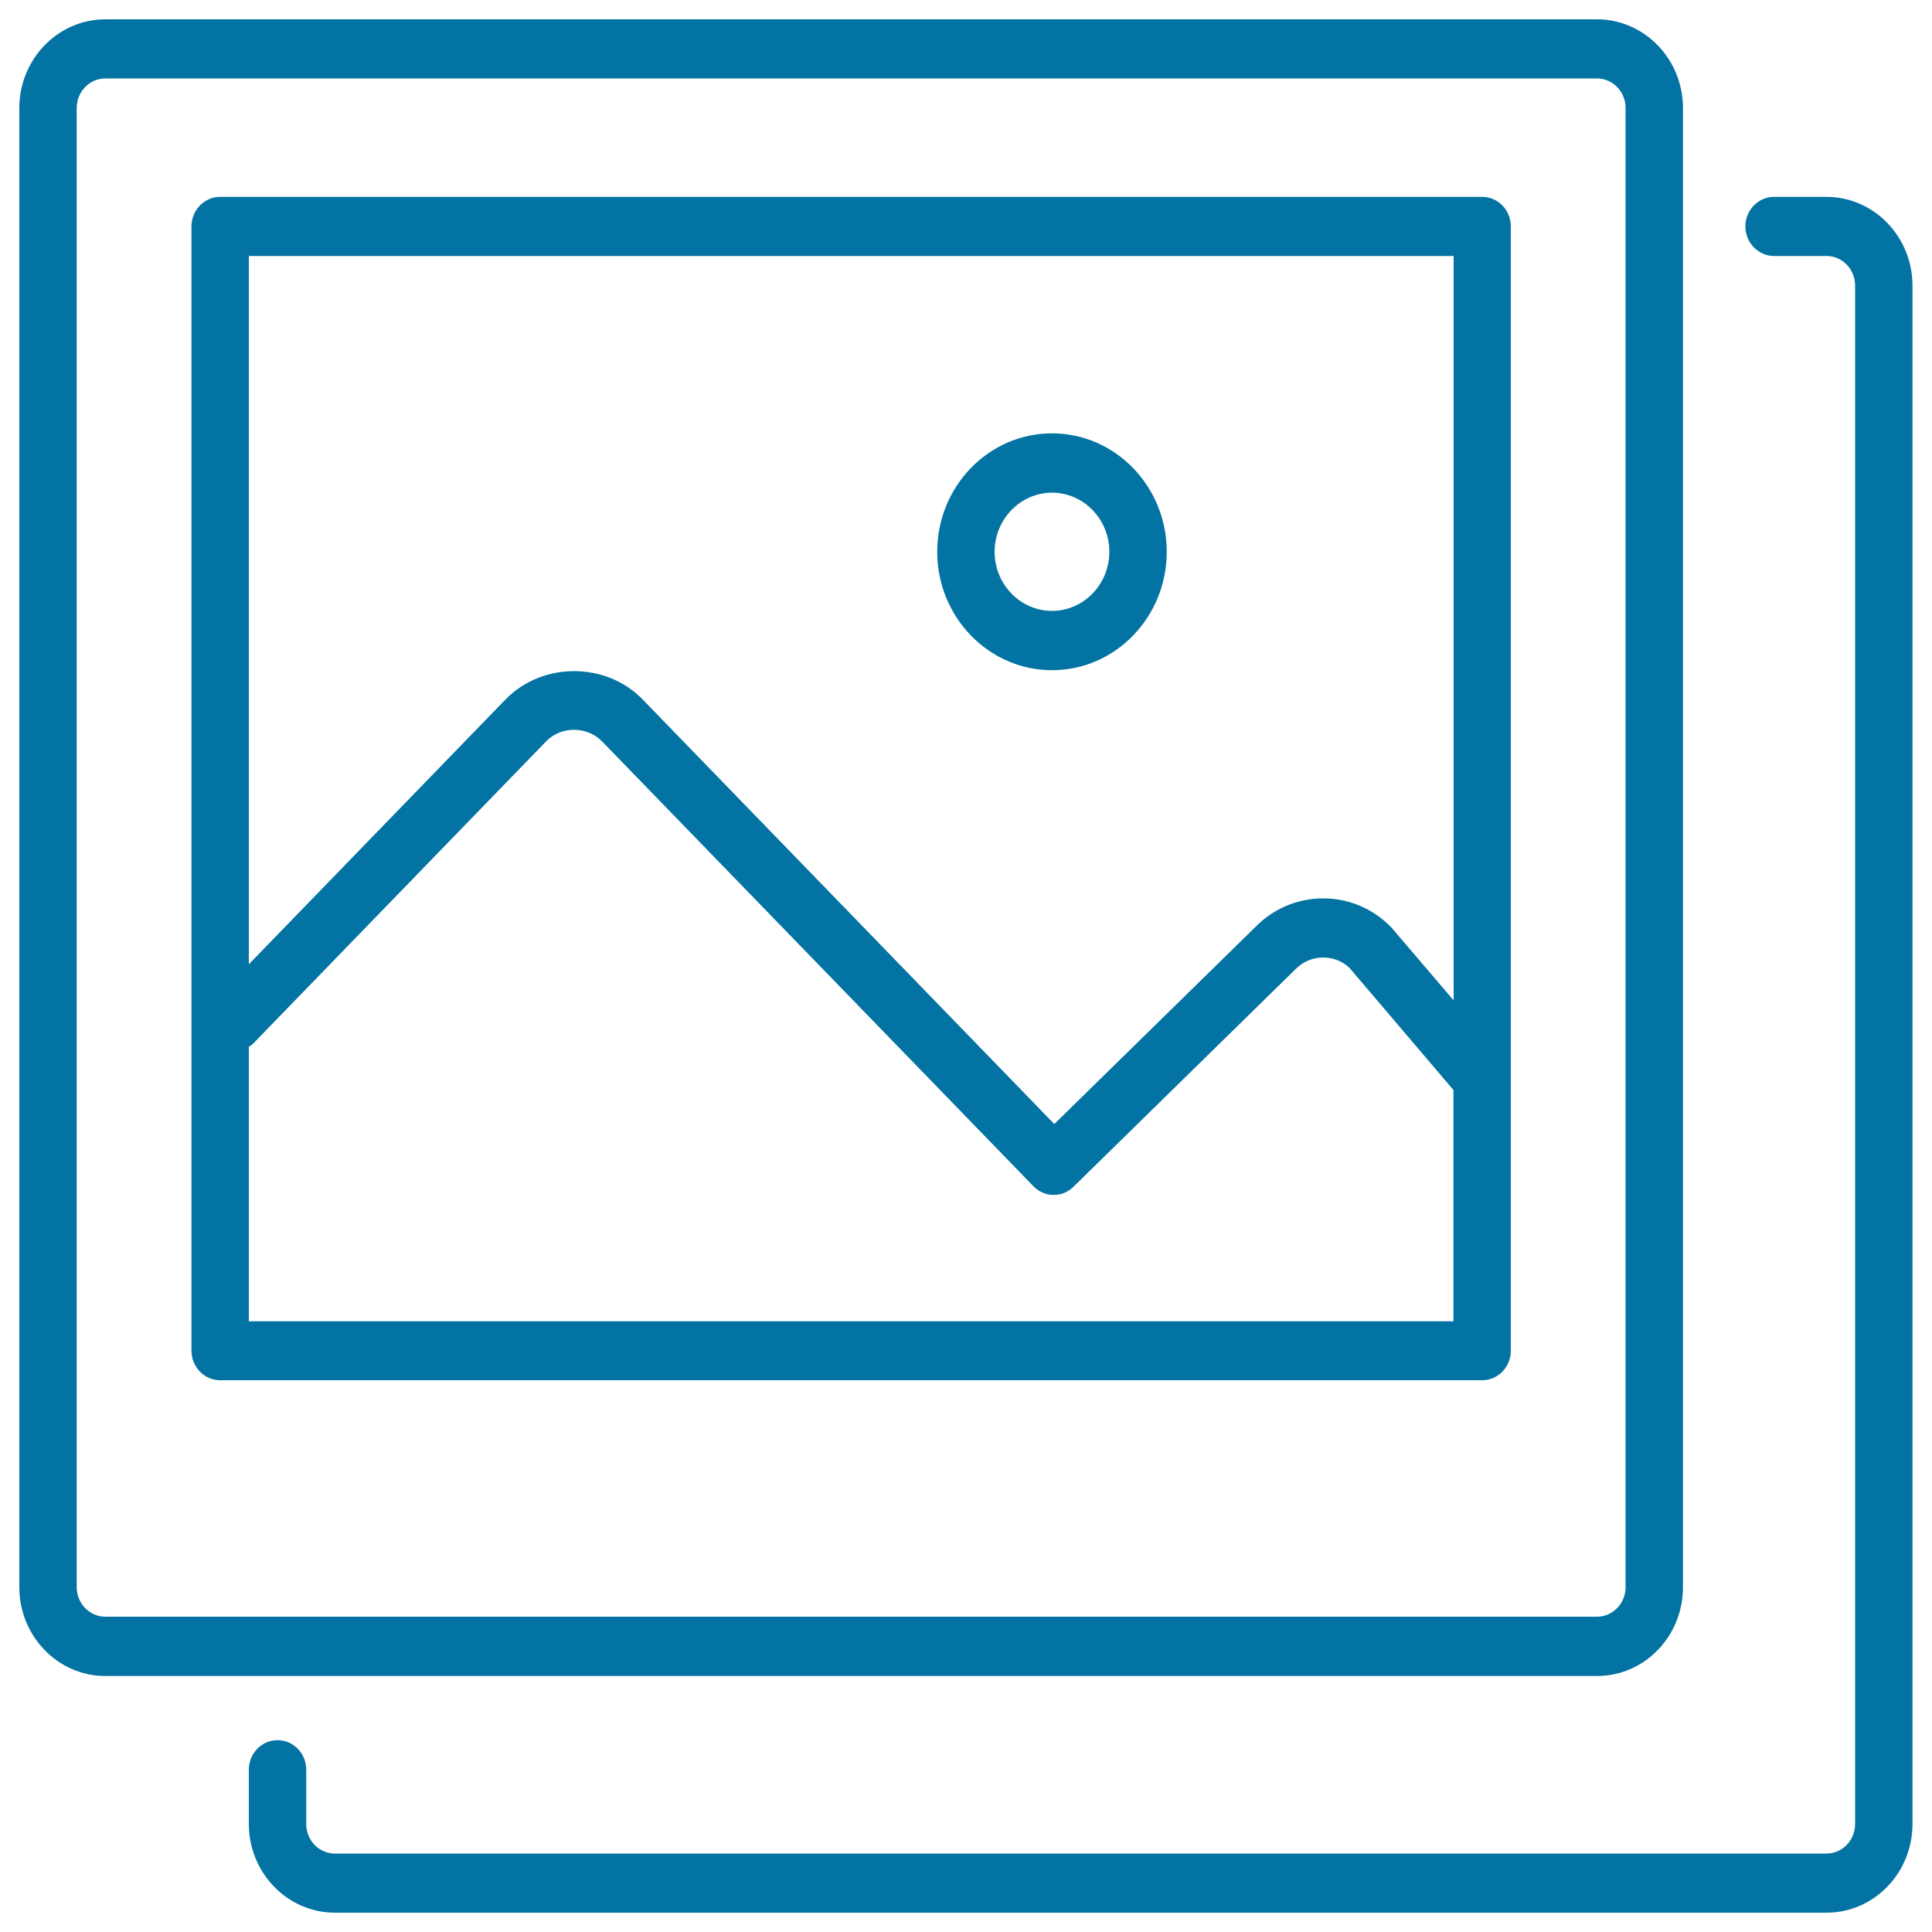 <svg xmlns="http://www.w3.org/2000/svg" viewBox="0 0 1000 1000" style="fill:#0273a2">
<title>Pictures SVG icon</title>
<path d="M54.5,867.5h772.1c24.6,0,44.5-20.6,44.5-45.9V55.9c0-25.3-20-45.9-44.5-45.9H54.5C30,10,10,30.6,10,55.9v765.6C10,846.9,30,867.5,54.5,867.5L54.5,867.5z M39.7,55.9c0-8.5,6.7-15.3,14.8-15.3h772.1c8.2,0,14.8,6.9,14.8,15.3v765.6c0,8.5-6.7,15.3-14.8,15.3H54.5c-8.2,0-14.8-6.9-14.8-15.3V55.9L39.7,55.9z M544.5,346.9c32.8,0,59.4-27.5,59.4-61.3s-26.6-61.3-59.4-61.3c-32.8,0-59.4,27.5-59.4,61.3S511.8,346.9,544.5,346.9z M544.5,255c16.4,0,29.7,13.8,29.7,30.6s-13.3,30.6-29.7,30.6c-16.4,0-29.7-13.8-29.7-30.6S528.2,255,544.5,255z M113.9,714.4h653.3c8.2,0,14.8-6.9,14.8-15.3V117.2c0-8.5-6.7-15.3-14.8-15.3H113.9c-8.2,0-14.8,6.9-14.8,15.3v581.9C99.1,707.5,105.7,714.4,113.9,714.4z M128.8,683.8v-142c0.7-0.5,1.4-0.8,2-1.4l151.9-156.7c7.7-8,21.1-7.9,28.9,0L534.9,614c2.9,3,6.7,4.5,10.5,4.5c3.7,0,7.4-1.4,10.2-4.2l114.8-112.5c3.9-4,9-6.2,14.4-6.2c5.5,0,10.5,2.2,13.8,5.5l53.7,63.1v119.7H128.8L128.8,683.8z M752.4,132.5v385.3l-32.1-37.6c-9.4-9.8-22-15.2-35.4-15.2c0,0,0,0,0,0c-13.4,0-26,5.4-35.2,14.9L545.7,581.8L332.6,362c-19-19.5-51.9-19.5-70.9,0L128.8,499.1V132.5H752.4z M143.6,900.7c-8.2,0-14.8,6.9-14.8,15.3v28.1c0,25.3,20,45.9,44.5,45.9h772.1c24.6,0,44.5-20.6,44.5-45.9V147.8c0-25.3-20-45.9-44.5-45.9h-27.2c-8.2,0-14.8,6.9-14.8,15.3s6.7,15.3,14.8,15.3h27.2c8.2,0,14.8,6.9,14.8,15.3v796.3c0,8.5-6.7,15.3-14.8,15.3H173.3c-8.2,0-14.8-6.9-14.8-15.3V916C158.5,907.5,151.8,900.7,143.6,900.7L143.6,900.7z"/>
</svg>